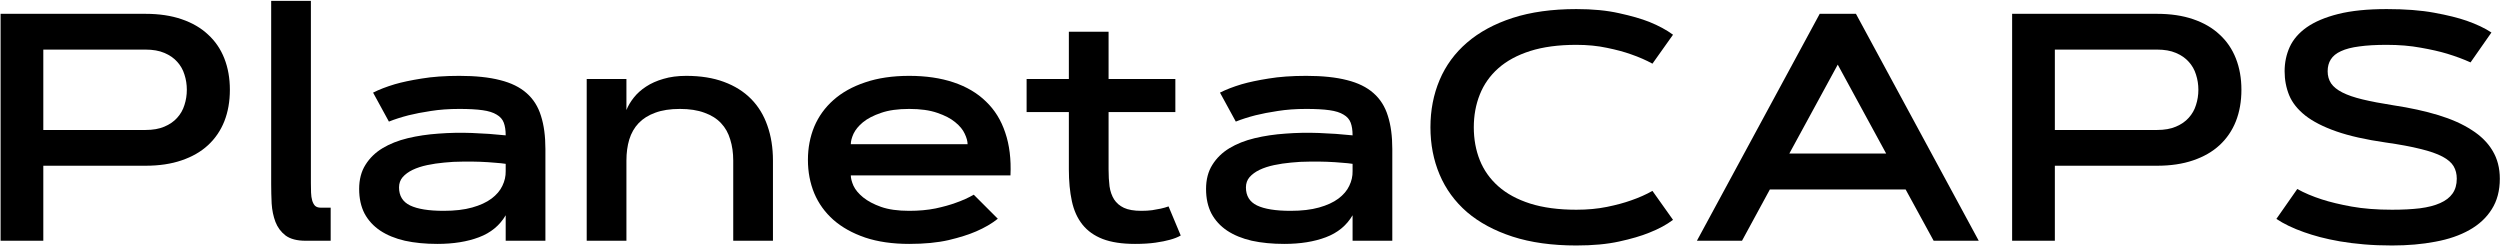 <?xml version="1.0" encoding="UTF-8"?> <svg xmlns="http://www.w3.org/2000/svg" width="540" height="54" viewBox="0 0 540 54" fill="none"> <path d="M9.355 10.711V28.074H31.436C33.031 28.074 34.386 27.835 35.503 27.356C36.642 26.878 37.565 26.24 38.272 25.442C39.001 24.645 39.525 23.722 39.844 22.674C40.185 21.626 40.356 20.532 40.356 19.393C40.356 18.253 40.185 17.16 39.844 16.111C39.525 15.063 39.001 14.14 38.272 13.343C37.565 12.545 36.642 11.907 35.503 11.429C34.386 10.95 33.031 10.711 31.436 10.711H9.355ZM0.127 52V2.986H31.436C34.375 2.986 36.973 3.374 39.228 4.148C41.507 4.923 43.41 6.028 44.937 7.464C46.486 8.877 47.66 10.597 48.457 12.625C49.255 14.653 49.653 16.909 49.653 19.393C49.653 21.899 49.255 24.166 48.457 26.194C47.66 28.2 46.486 29.92 44.937 31.355C43.41 32.768 41.507 33.862 39.228 34.637C36.973 35.411 34.375 35.799 31.436 35.799H9.355V52H0.127Z" fill="black"></path> <path d="M58.574 0.184H67.153V39.559C67.153 40.288 67.165 40.971 67.188 41.609C67.21 42.247 67.29 42.806 67.427 43.284C67.564 43.763 67.769 44.15 68.042 44.446C68.338 44.72 68.748 44.856 69.272 44.856H71.426V52H65.991C64.145 52 62.71 51.624 61.685 50.872C60.682 50.097 59.953 49.117 59.497 47.933C59.041 46.725 58.768 45.403 58.677 43.968C58.608 42.509 58.574 41.085 58.574 39.695V0.184Z" fill="black"></path> <path d="M80.586 20.008C81.885 19.347 83.446 18.743 85.269 18.196C86.841 17.741 88.778 17.33 91.079 16.966C93.403 16.578 96.115 16.385 99.214 16.385C102.723 16.385 105.662 16.692 108.032 17.308C110.402 17.9 112.305 18.834 113.74 20.11C115.199 21.386 116.235 23.027 116.851 25.032C117.489 27.015 117.808 29.396 117.808 32.176V52H109.229V46.497C107.93 48.707 106.004 50.291 103.452 51.248C100.923 52.205 97.926 52.684 94.463 52.684C91.888 52.684 89.552 52.456 87.456 52C85.382 51.522 83.605 50.792 82.124 49.812C80.666 48.833 79.538 47.602 78.74 46.121C77.966 44.617 77.578 42.851 77.578 40.823C77.578 38.773 78.034 37.029 78.945 35.594C79.857 34.135 81.087 32.939 82.637 32.005C84.186 31.071 85.998 30.353 88.071 29.852C90.168 29.35 92.389 29.02 94.736 28.86C97.083 28.678 99.487 28.633 101.948 28.724C104.432 28.815 106.859 28.986 109.229 29.236C109.229 28.143 109.092 27.231 108.818 26.502C108.545 25.773 108.032 25.192 107.28 24.759C106.551 24.303 105.537 23.984 104.238 23.802C102.939 23.619 101.265 23.528 99.214 23.528C96.958 23.528 94.907 23.676 93.061 23.973C91.239 24.246 89.644 24.554 88.276 24.895C86.681 25.306 85.257 25.761 84.004 26.263L80.586 20.008ZM86.191 40.481C86.191 42.304 86.989 43.603 88.584 44.378C90.202 45.153 92.617 45.54 95.83 45.54C98.223 45.54 100.273 45.301 101.982 44.822C103.691 44.344 105.081 43.706 106.152 42.908C107.246 42.088 108.032 41.165 108.511 40.14C109.012 39.114 109.251 38.055 109.229 36.961V35.389C108.659 35.297 107.884 35.218 106.904 35.149C105.947 35.058 104.876 34.99 103.691 34.944C102.507 34.899 101.242 34.887 99.897 34.91C98.576 34.91 97.266 34.978 95.967 35.115C94.691 35.229 93.46 35.411 92.275 35.662C91.091 35.913 90.042 36.255 89.131 36.688C88.242 37.12 87.524 37.645 86.978 38.26C86.454 38.875 86.191 39.616 86.191 40.481Z" fill="black"></path> <path d="M135.308 17.068V23.768C135.672 22.856 136.208 21.956 136.914 21.067C137.62 20.179 138.498 19.393 139.546 18.709C140.617 18.003 141.87 17.444 143.306 17.034C144.741 16.601 146.382 16.385 148.228 16.385C151.326 16.385 154.038 16.818 156.362 17.684C158.709 18.549 160.669 19.78 162.241 21.375C163.813 22.97 164.987 24.895 165.762 27.151C166.559 29.407 166.958 31.914 166.958 34.671V52H158.379V34.671C158.379 33.008 158.162 31.492 157.729 30.125C157.319 28.735 156.659 27.561 155.747 26.605C154.836 25.625 153.639 24.873 152.158 24.349C150.7 23.802 148.934 23.528 146.86 23.528C144.764 23.528 142.987 23.802 141.528 24.349C140.07 24.873 138.874 25.625 137.939 26.605C137.028 27.561 136.356 28.735 135.923 30.125C135.513 31.492 135.308 33.008 135.308 34.671V52H126.729V17.068H135.308Z" fill="black"></path> <path d="M215.527 47.249C214.251 48.274 212.69 49.186 210.845 49.983C209.272 50.667 207.29 51.294 204.897 51.863C202.505 52.41 199.668 52.684 196.387 52.684C192.786 52.684 189.619 52.228 186.885 51.316C184.15 50.382 181.86 49.106 180.015 47.488C178.192 45.87 176.813 43.956 175.879 41.746C174.967 39.536 174.512 37.132 174.512 34.534C174.512 31.959 174.967 29.567 175.879 27.356C176.813 25.146 178.192 23.232 180.015 21.614C181.86 19.974 184.15 18.698 186.885 17.786C189.619 16.852 192.786 16.385 196.387 16.385C199.987 16.385 203.177 16.852 205.957 17.786C208.76 18.72 211.095 20.099 212.964 21.922C214.855 23.722 216.245 25.966 217.134 28.655C218.045 31.321 218.421 34.398 218.262 37.884H183.774C183.774 38.499 183.968 39.251 184.355 40.14C184.766 41.005 185.461 41.837 186.44 42.635C187.42 43.432 188.708 44.116 190.303 44.685C191.921 45.255 193.949 45.54 196.387 45.54C198.46 45.54 200.352 45.369 202.061 45.027C203.77 44.663 205.239 44.253 206.47 43.797C207.905 43.296 209.193 42.715 210.332 42.054L215.527 47.249ZM208.999 31.15C208.999 30.512 208.794 29.76 208.384 28.895C207.996 28.029 207.313 27.197 206.333 26.399C205.376 25.602 204.089 24.93 202.471 24.383C200.853 23.813 198.825 23.528 196.387 23.528C193.949 23.528 191.921 23.813 190.303 24.383C188.685 24.93 187.386 25.602 186.406 26.399C185.449 27.197 184.766 28.029 184.355 28.895C183.968 29.76 183.774 30.512 183.774 31.15H208.999Z" fill="black"></path> <path d="M221.748 17.068H230.874V6.849H239.453V17.068H253.877V24.212H239.453V36.585C239.453 37.929 239.521 39.148 239.658 40.242C239.818 41.336 240.148 42.282 240.649 43.079C241.151 43.854 241.857 44.458 242.769 44.891C243.703 45.324 244.956 45.54 246.528 45.54C247.371 45.54 248.146 45.495 248.853 45.403C249.582 45.289 250.208 45.175 250.732 45.062C251.348 44.925 251.906 44.765 252.407 44.583L255.039 50.872C254.401 51.237 253.615 51.544 252.681 51.795C251.883 52.023 250.858 52.228 249.604 52.41C248.351 52.592 246.87 52.684 245.161 52.684C242.358 52.684 240.034 52.33 238.188 51.624C236.366 50.918 234.907 49.881 233.813 48.514C232.72 47.147 231.956 45.46 231.523 43.455C231.09 41.45 230.874 39.16 230.874 36.585V24.212H221.748V17.068Z" fill="black"></path> <path d="M263.516 20.008C264.814 19.347 266.375 18.743 268.198 18.196C269.771 17.741 271.707 17.33 274.009 16.966C276.333 16.578 279.045 16.385 282.144 16.385C285.653 16.385 288.592 16.692 290.962 17.308C293.332 17.9 295.234 18.834 296.67 20.11C298.128 21.386 299.165 23.027 299.78 25.032C300.418 27.015 300.737 29.396 300.737 32.176V52H292.158V46.497C290.859 48.707 288.934 50.291 286.382 51.248C283.853 52.205 280.856 52.684 277.393 52.684C274.818 52.684 272.482 52.456 270.386 52C268.312 51.522 266.535 50.792 265.054 49.812C263.595 48.833 262.467 47.602 261.67 46.121C260.895 44.617 260.508 42.851 260.508 40.823C260.508 38.773 260.964 37.029 261.875 35.594C262.786 34.135 264.017 32.939 265.566 32.005C267.116 31.071 268.927 30.353 271.001 29.852C273.097 29.35 275.319 29.02 277.666 28.86C280.013 28.678 282.417 28.633 284.878 28.724C287.362 28.815 289.788 28.986 292.158 29.236C292.158 28.143 292.021 27.231 291.748 26.502C291.475 25.773 290.962 25.192 290.21 24.759C289.481 24.303 288.467 23.984 287.168 23.802C285.869 23.619 284.194 23.528 282.144 23.528C279.888 23.528 277.837 23.676 275.991 23.973C274.168 24.246 272.573 24.554 271.206 24.895C269.611 25.306 268.187 25.761 266.934 26.263L263.516 20.008ZM269.121 40.481C269.121 42.304 269.919 43.603 271.514 44.378C273.132 45.153 275.547 45.54 278.76 45.54C281.152 45.54 283.203 45.301 284.912 44.822C286.621 44.344 288.011 43.706 289.082 42.908C290.176 42.088 290.962 41.165 291.44 40.14C291.942 39.114 292.181 38.055 292.158 36.961V35.389C291.589 35.297 290.814 35.218 289.834 35.149C288.877 35.058 287.806 34.99 286.621 34.944C285.436 34.899 284.172 34.887 282.827 34.91C281.506 34.91 280.195 34.978 278.896 35.115C277.62 35.229 276.39 35.411 275.205 35.662C274.02 35.913 272.972 36.255 272.061 36.688C271.172 37.12 270.454 37.645 269.907 38.26C269.383 38.875 269.121 39.616 269.121 40.481Z" fill="black"></path> <path d="M318.34 27.493C318.34 30.068 318.773 32.438 319.639 34.602C320.505 36.767 321.838 38.647 323.638 40.242C325.438 41.837 327.728 43.079 330.508 43.968C333.311 44.856 336.637 45.301 340.488 45.301C342.904 45.301 345.114 45.096 347.119 44.685C349.124 44.275 350.856 43.808 352.314 43.284C354.023 42.692 355.562 42.008 356.929 41.233L361.372 47.488C359.982 48.536 358.273 49.459 356.245 50.257C354.513 50.963 352.337 51.601 349.717 52.171C347.119 52.741 344.043 53.025 340.488 53.025C335.247 53.025 330.656 52.387 326.714 51.111C322.795 49.835 319.513 48.069 316.87 45.813C314.25 43.535 312.279 40.835 310.957 37.713C309.635 34.591 308.975 31.185 308.975 27.493C308.975 23.802 309.635 20.395 310.957 17.273C312.279 14.152 314.25 11.463 316.87 9.207C319.513 6.928 322.795 5.151 326.714 3.875C330.656 2.599 335.247 1.961 340.488 1.961C344.02 1.961 347.096 2.257 349.717 2.85C352.337 3.419 354.513 4.046 356.245 4.729C358.273 5.55 359.982 6.473 361.372 7.498L356.929 13.753C355.562 13.001 354.023 12.329 352.314 11.736C350.856 11.212 349.124 10.745 347.119 10.335C345.114 9.902 342.904 9.686 340.488 9.686C336.637 9.686 333.311 10.13 330.508 11.019C327.728 11.907 325.438 13.149 323.638 14.744C321.838 16.339 320.505 18.23 319.639 20.418C318.773 22.583 318.34 24.941 318.34 27.493Z" fill="black"></path> <path d="M411.616 40.926H382.29L376.274 52H366.533L393.057 2.986H400.884L427.407 52H417.666L411.616 40.926ZM386.494 33.167H407.412L396.953 13.958L386.494 33.167Z" fill="black"></path> <path d="M443.848 10.711V28.074H465.928C467.523 28.074 468.879 27.835 469.995 27.356C471.134 26.878 472.057 26.24 472.764 25.442C473.493 24.645 474.017 23.722 474.336 22.674C474.678 21.626 474.849 20.532 474.849 19.393C474.849 18.253 474.678 17.16 474.336 16.111C474.017 15.063 473.493 14.14 472.764 13.343C472.057 12.545 471.134 11.907 469.995 11.429C468.879 10.95 467.523 10.711 465.928 10.711H443.848ZM434.619 52V2.986H465.928C468.867 2.986 471.465 3.374 473.721 4.148C475.999 4.923 477.902 6.028 479.429 7.464C480.978 8.877 482.152 10.597 482.949 12.625C483.747 14.653 484.146 16.909 484.146 19.393C484.146 21.899 483.747 24.166 482.949 26.194C482.152 28.2 480.978 29.92 479.429 31.355C477.902 32.768 475.999 33.862 473.721 34.637C471.465 35.411 468.867 35.799 465.928 35.799H443.848V52H434.619Z" fill="black"></path> <path d="M533.638 13.479C532.134 12.796 530.448 12.169 528.579 11.6C526.984 11.121 525.081 10.688 522.871 10.301C520.661 9.891 518.211 9.686 515.522 9.686C513.198 9.686 511.227 9.799 509.609 10.027C507.992 10.232 506.67 10.574 505.645 11.053C504.642 11.508 503.913 12.101 503.457 12.83C503.001 13.537 502.773 14.391 502.773 15.394C502.773 16.396 503.024 17.273 503.525 18.025C504.027 18.755 504.836 19.404 505.952 19.974C507.069 20.543 508.527 21.045 510.327 21.477C512.127 21.91 514.338 22.332 516.958 22.742C520.581 23.289 523.817 23.995 526.665 24.861C529.513 25.727 531.917 26.798 533.877 28.074C535.859 29.328 537.363 30.82 538.389 32.552C539.437 34.283 539.961 36.3 539.961 38.602C539.961 41.176 539.38 43.375 538.218 45.198C537.078 47.021 535.472 48.514 533.398 49.676C531.348 50.838 528.898 51.681 526.05 52.205C523.201 52.752 520.08 53.025 516.685 53.025C514.52 53.025 512.503 52.946 510.635 52.786C508.766 52.627 507.035 52.41 505.439 52.137C503.867 51.863 502.432 51.556 501.133 51.214C499.857 50.872 498.706 50.519 497.681 50.154C495.288 49.311 493.294 48.354 491.699 47.283L496.211 40.823C497.715 41.666 499.492 42.418 501.543 43.079C503.298 43.649 505.428 44.161 507.935 44.617C510.464 45.073 513.381 45.301 516.685 45.301C518.963 45.301 520.968 45.198 522.7 44.993C524.455 44.765 525.913 44.389 527.075 43.865C528.26 43.341 529.149 42.658 529.741 41.815C530.356 40.949 530.664 39.878 530.664 38.602C530.664 37.576 530.436 36.676 529.98 35.901C529.525 35.127 528.716 34.432 527.554 33.816C526.392 33.201 524.819 32.654 522.837 32.176C520.854 31.674 518.337 31.207 515.283 30.774C510.999 30.159 507.456 29.362 504.653 28.382C501.851 27.402 499.618 26.263 497.954 24.964C496.291 23.642 495.129 22.184 494.468 20.589C493.807 18.971 493.477 17.239 493.477 15.394C493.477 13.525 493.841 11.782 494.57 10.164C495.322 8.523 496.553 7.099 498.262 5.892C499.993 4.684 502.261 3.727 505.063 3.021C507.889 2.314 511.375 1.961 515.522 1.961C519.51 1.961 522.928 2.223 525.776 2.747C528.647 3.271 530.994 3.852 532.817 4.49C534.959 5.242 536.737 6.085 538.149 7.02L533.638 13.479Z" fill="black"></path> </svg> 